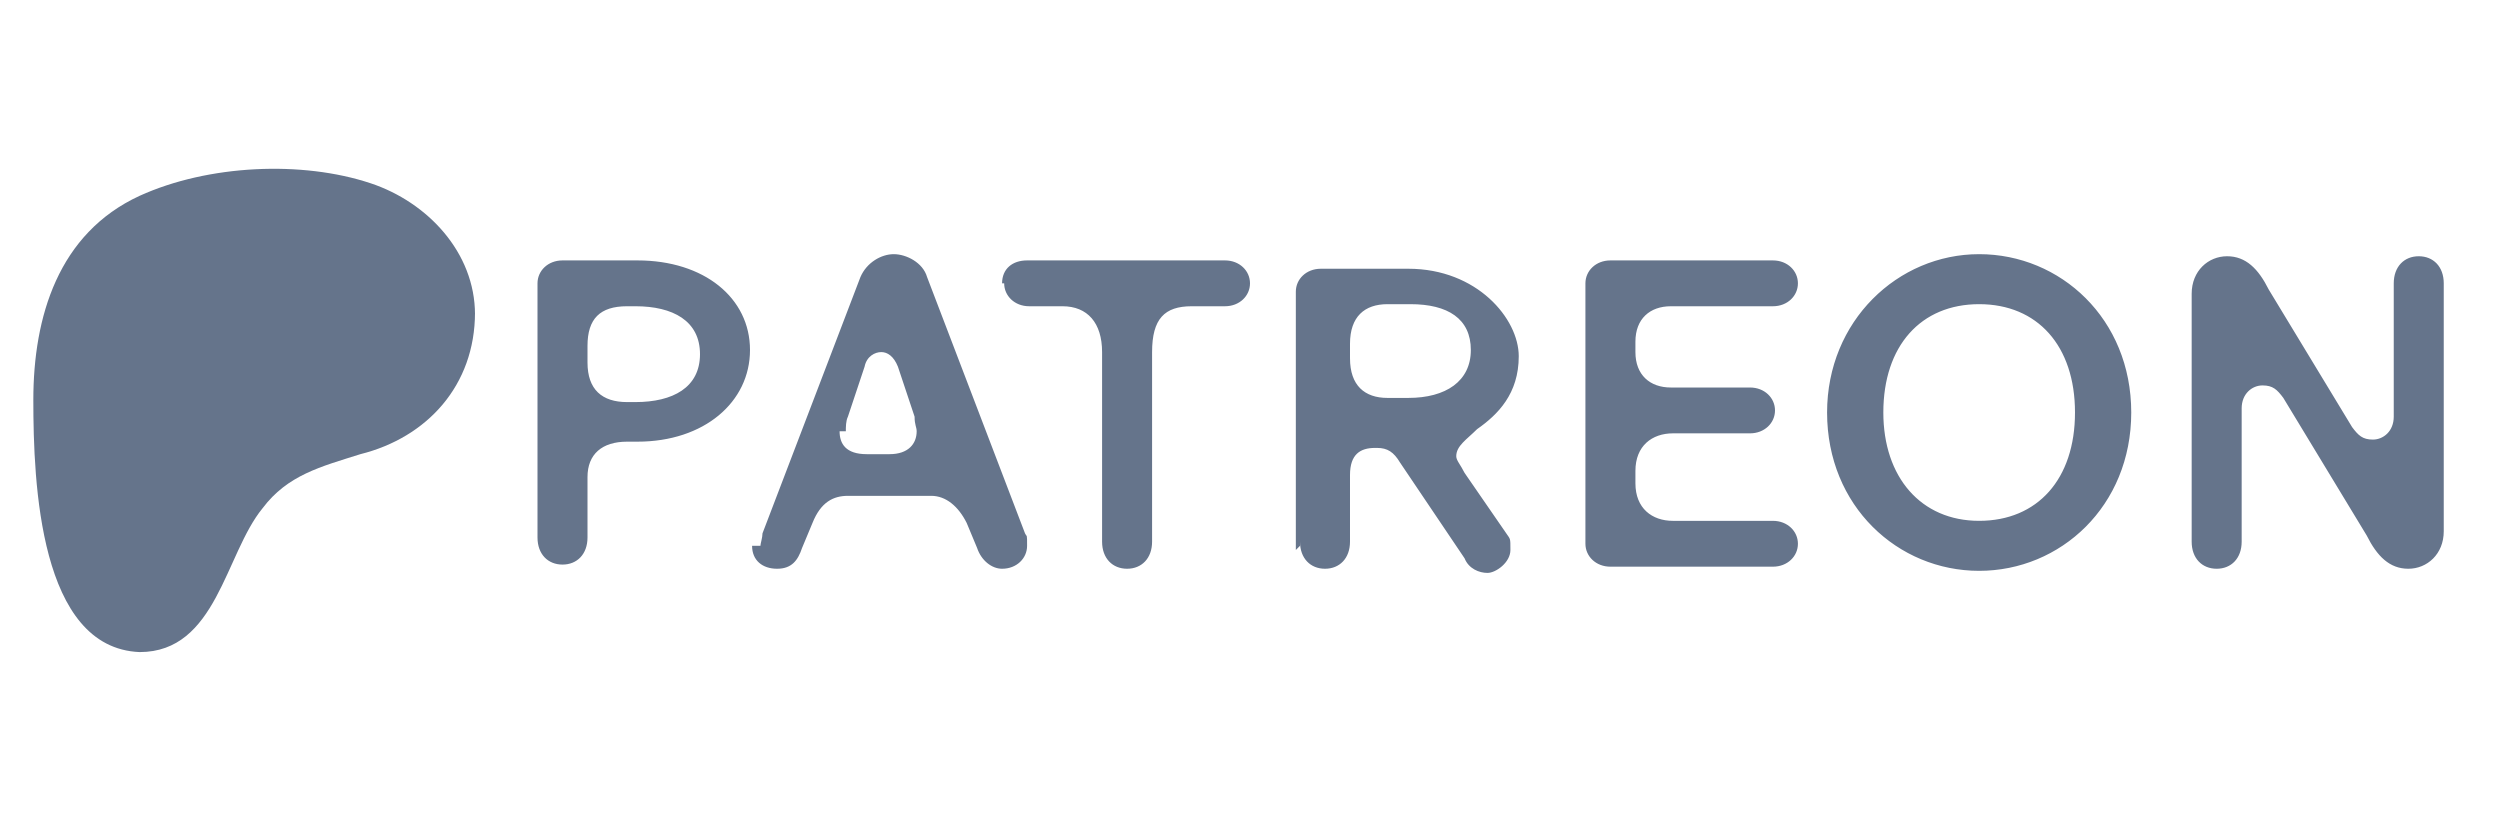 <svg xmlns="http://www.w3.org/2000/svg" id="Layer_1" width="120" height="40" viewBox="0 0 120 40"><defs><style>      .st0 {        fill: #65748b;      }    </style></defs><path class="st0" d="M25.8,13.6c0-.6.5-1.1,1.2-1.1h3.6c3.2,0,5.4,1.8,5.4,4.3s-2.2,4.4-5.4,4.4h-.5c-1.2,0-1.9.6-1.9,1.7v2.9c0,.8-.5,1.3-1.2,1.3s-1.2-.5-1.2-1.3v-12.4h0ZM28.2,17.4c0,1.3.7,1.9,1.9,1.9h.4c1.8,0,3.1-.7,3.1-2.3s-1.3-2.3-3.1-2.3h-.4c-1.3,0-1.9.6-1.9,1.9v.8h0ZM36.1,26.2c0,.7.5,1.1,1.2,1.1s1-.4,1.2-1l.5-1.2c.4-1,1-1.3,1.7-1.3h4c.7,0,1.3.5,1.7,1.3l.5,1.2c.2.6.7,1,1.2,1,.7,0,1.2-.5,1.2-1.1s0-.4-.1-.6l-4.7-12.3c-.2-.7-1-1.1-1.6-1.1s-1.3.4-1.6,1.1l-4.7,12.3c0,.2-.1.5-.1.6h-.4ZM40.6,20.7c0-.2,0-.5.1-.7l.8-2.4c.1-.5.5-.7.8-.7s.6.2.8.7l.8,2.4c0,.4.1.5.1.7,0,.6-.4,1.1-1.3,1.1h-1.1c-1,0-1.3-.5-1.3-1.1h.1ZM48.1,13.6c0-.7.5-1.1,1.2-1.1h9.5c.7,0,1.2.5,1.2,1.1s-.5,1.1-1.2,1.1h-1.6c-1.3,0-1.9.6-1.9,2.2v9.1c0,.8-.5,1.3-1.2,1.3s-1.2-.5-1.2-1.3v-9.1c0-1.4-.7-2.2-1.9-2.2h-1.6c-.7,0-1.2-.5-1.2-1.1h-.1ZM62.4,26c0,.8.5,1.3,1.2,1.3s1.2-.5,1.2-1.3v-3.2c0-1,.5-1.3,1.2-1.3h.1c.5,0,.8.2,1.1.7l3.1,4.6c.2.5.7.7,1.1.7s1.1-.5,1.1-1.1,0-.5-.2-.8l-2-2.9c-.2-.4-.4-.6-.4-.8,0-.5.5-.8,1-1.3,1-.7,2-1.7,2-3.5s-2-4.2-5.3-4.2h-4.2c-.7,0-1.2.5-1.2,1.1v12.4l.2-.2ZM64.8,17.1v-.6c0-1.3.7-1.9,1.8-1.9h1.1c1.8,0,2.9.7,2.9,2.2s-1.2,2.3-3,2.3h-1c-1.1,0-1.8-.6-1.8-1.9ZM76.1,26v-12.4c0-.6.5-1.1,1.2-1.1h7.8c.7,0,1.2.5,1.2,1.1s-.5,1.1-1.2,1.1h-4.9c-1,0-1.7.6-1.7,1.7v.5c0,1.1.7,1.7,1.7,1.7h3.8c.7,0,1.2.5,1.2,1.1s-.5,1.1-1.2,1.1h-3.7c-1,0-1.8.6-1.8,1.8v.6c0,1.2.8,1.8,1.8,1.8h4.8c.7,0,1.2.5,1.2,1.1s-.5,1.1-1.2,1.1h-7.8c-.7,0-1.2-.5-1.2-1.1ZM87.7,19.8c0-4.4,3.4-7.6,7.3-7.6s7.3,3.1,7.3,7.6-3.4,7.6-7.3,7.6-7.3-3.1-7.3-7.6ZM90.4,19.8c0,3.1,1.8,5.2,4.6,5.2s4.6-2,4.6-5.2-1.8-5.2-4.6-5.2-4.6,2-4.6,5.2ZM105.2,26c0,.8.5,1.3,1.2,1.3s1.2-.5,1.2-1.3v-6.4c0-.7.5-1.1,1-1.1s.7.2,1,.6l4,6.6c.5,1,1.1,1.6,2,1.6s1.7-.7,1.7-1.8v-11.9c0-.8-.5-1.3-1.2-1.3s-1.2.5-1.2,1.3v6.4c0,.7-.5,1.1-1,1.1s-.7-.2-1-.6l-4-6.6c-.5-1-1.1-1.6-2-1.6s-1.7.7-1.7,1.8v11.9Z"></path><path class="st0" d="M22.8,15.1c0-3-2.3-5.4-5-6.3-3.3-1.1-7.8-.9-11.1.6-3.9,1.8-5.1,5.8-5.1,9.8s.3,11.9,5.1,12.1c3.7,0,4.1-4.7,5.9-6.9,1.2-1.6,2.8-2,4.7-2.6,3.2-.8,5.5-3.3,5.5-6.8h0Z"></path></svg>